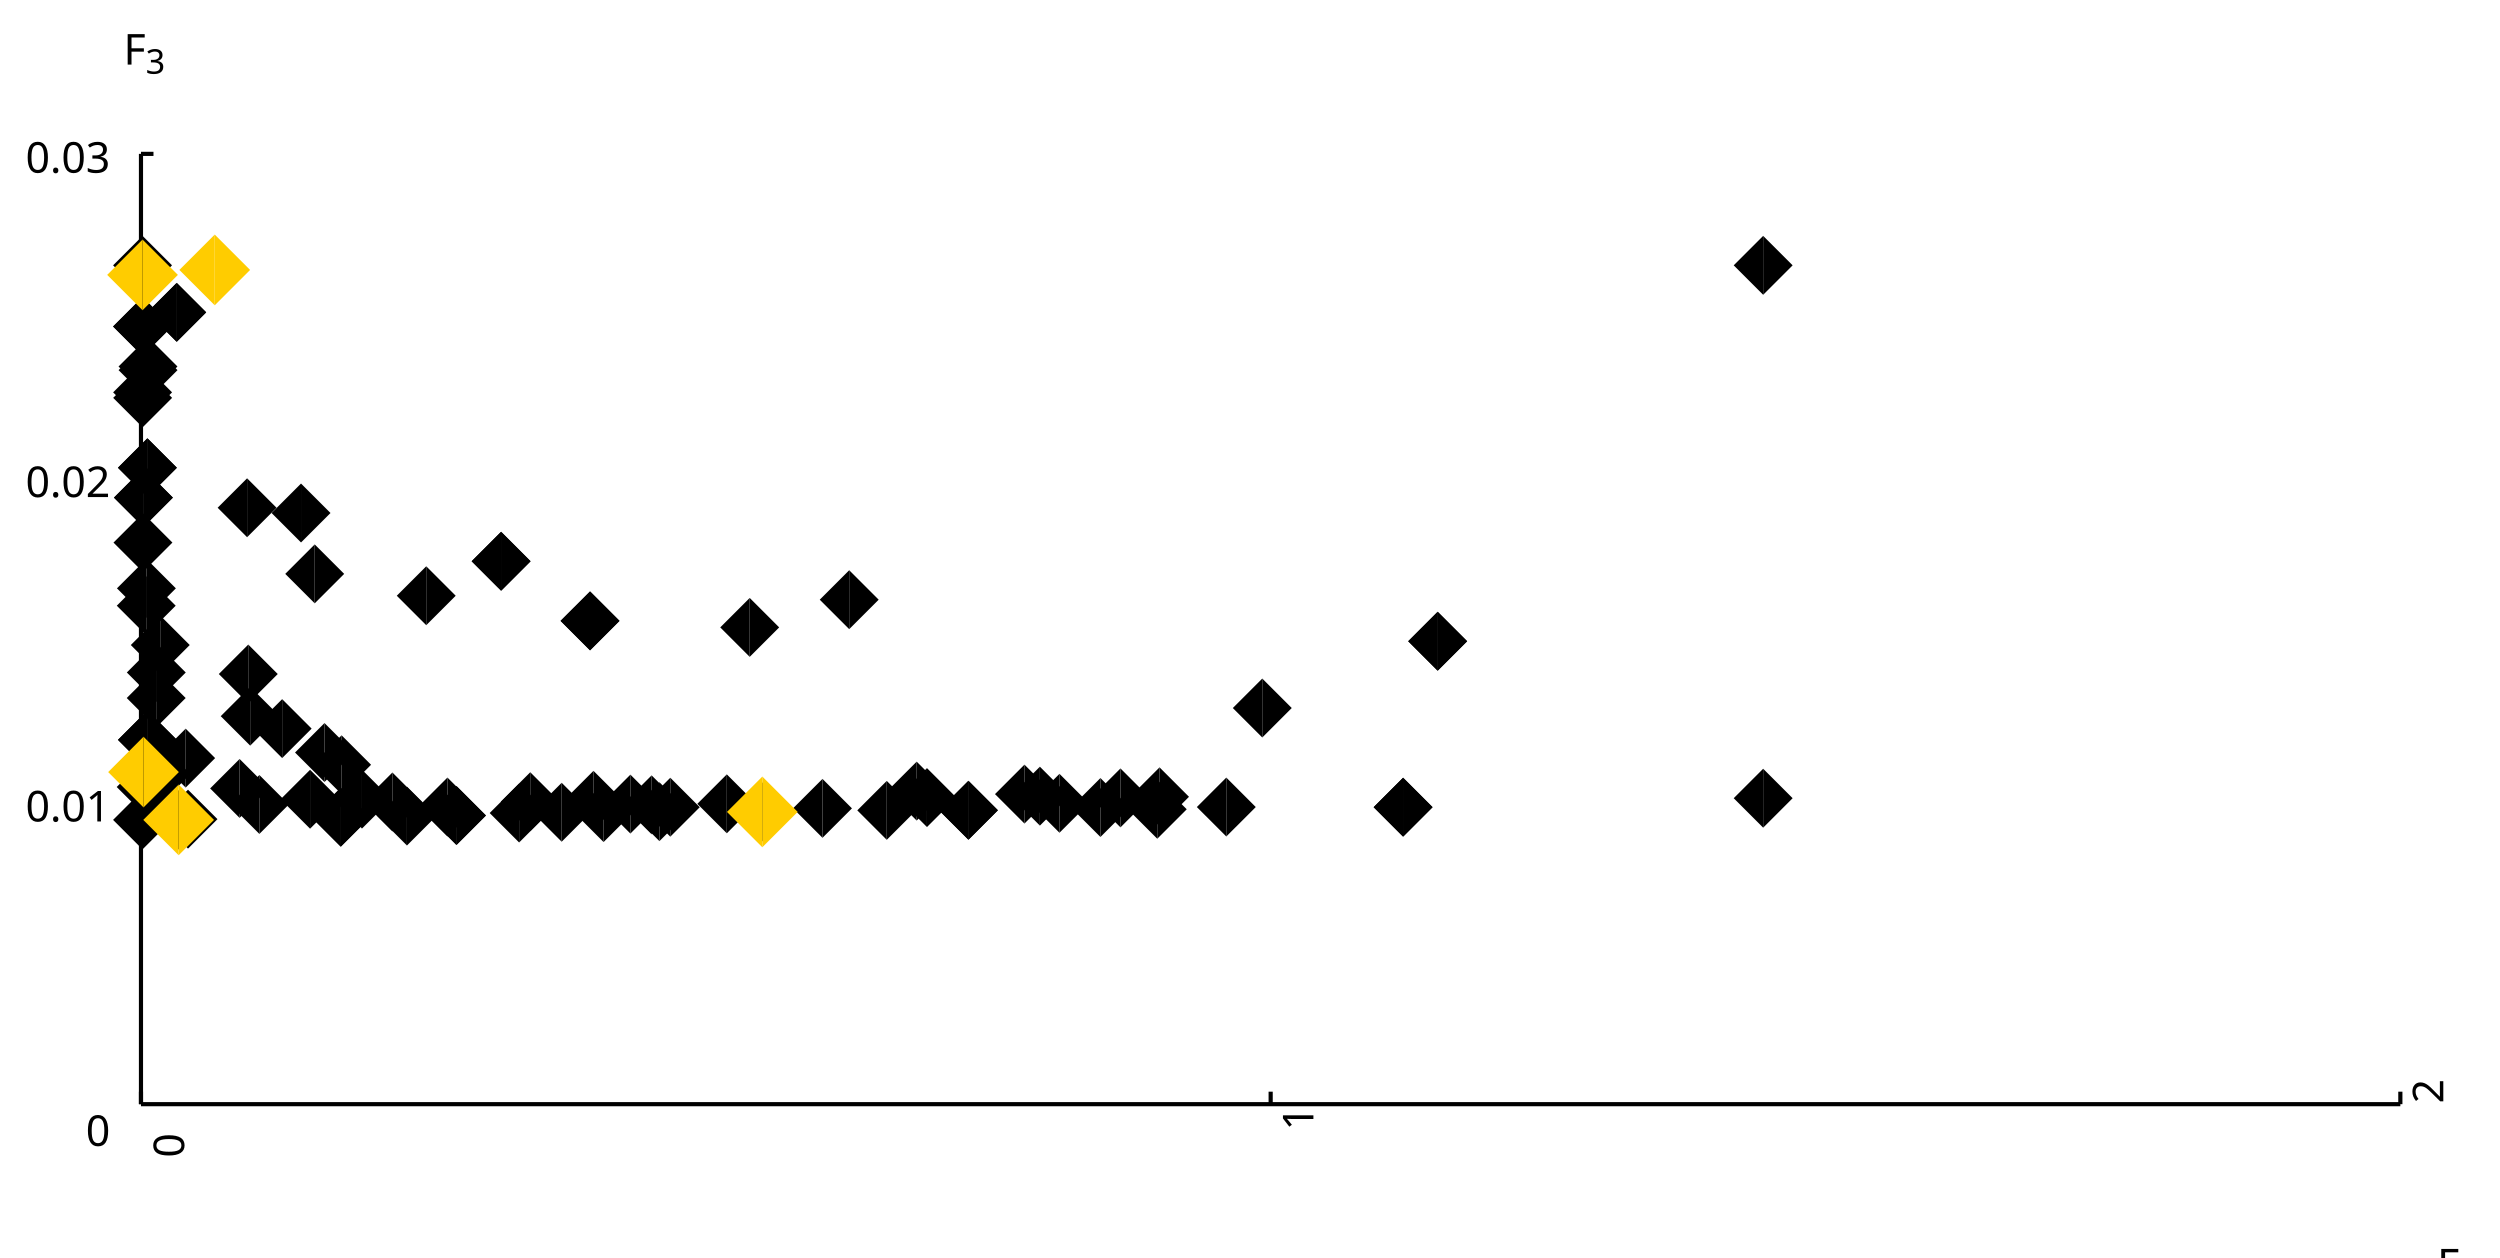 <?xml version="1.0"?>
<svg xmlns="http://www.w3.org/2000/svg" version="1.1" xmlns:xlink="http://www.w3.org/1999/xlink" fill="black" stroke="none" width="600" height="302" viewBox="0 0 600 302">
	<defs>
		<path fill="black" d="  M 383,0  L 199,0  L 199,-1462  L 1016,-1462  L 1016,-1300  L 383,-1300  L 383,-782  L 977,-782  L 977,-621  L 383,-621  L 383,0  Z    " id="r70" />
		<path fill="black" d="  M 1065,0  L 98,0  L 98,-150  L 481,-537  Q 654,-712 710,-787  Q 766,-862 793,-932  Q 821,-1002 821,-1083  Q 821,-1199 752,-1264  Q 683,-1329 563,-1329  Q 473,-1329 392,-1299  Q 312,-1269 211,-1190  L 115,-1311  Q 320,-1483 563,-1483  Q 767,-1483 886,-1378  Q 1006,-1274 1006,-1094  Q 1006,-998 971,-908  Q 936,-819 866,-726  Q 796,-634 631,-473  L 326,-172  L 326,-164  L 1065,-164  L 1065,0  Z    " id="r50" />
		<path fill="black" d="  M 1071,-733  Q 1071,-352 950,-166  Q 830,20 584,20  Q 346,20 223,-171  Q 100,-363 100,-733  Q 100,-1115 218,-1300  Q 337,-1485 584,-1485  Q 822,-1485 946,-1293  Q 1071,-1101 1071,-733  Z   M 281,-733  Q 281,-415 353,-274  Q 426,-133 584,-133  Q 744,-133 816,-277  Q 889,-422 889,-733  Q 889,-1041 816,-1186  Q 744,-1331 584,-1331  Q 424,-1331 352,-1189  Q 281,-1047 281,-733  Z    " id="r48" />
		<path fill="black" d="  M 147,-111  Q 147,-177 179,-212  Q 212,-248 272,-248  Q 333,-248 367,-212  Q 401,-177 401,-111  Q 401,-46 367,-8  Q 333,29 272,29  Q 213,29 180,-8  Q 147,-45 147,-111  Z    " id="r46" />
		<path fill="black" d="  M 727,0  L 551,0  L 551,-1022  Q 551,-1158 559,-1274  Q 531,-1244 499,-1218  Q 397,-1133 276,-1034  L 182,-1155  L 578,-1462  L 727,-1462  L 727,0  Z    " id="r49" />
		<path fill="black" d="  M 1010,-1120  Q 1010,-980 931,-890  Q 853,-800 707,-770  L 707,-762  Q 882,-740 968,-650  Q 1055,-560 1055,-416  Q 1055,-207 910,-93  Q 765,20 494,20  Q 378,20 280,3  Q 183,-14 92,-59  L 92,-227  Q 185,-181 291,-156  Q 397,-131 496,-131  Q 866,-131 866,-420  Q 866,-678 457,-678  L 315,-678  L 315,-831  L 459,-831  Q 631,-831 728,-904  Q 825,-978 825,-1108  Q 825,-1213 754,-1272  Q 684,-1331 559,-1331  Q 462,-1331 379,-1304  Q 297,-1278 190,-1208  L 100,-1331  Q 190,-1402 307,-1442  Q 425,-1483 557,-1483  Q 771,-1483 890,-1385  Q 1010,-1288 1010,-1120  Z    " id="r51" />
		<path fill="black" d="  M 279,0  L 879,-1298  L 90,-1298  L 90,-1462  L 1071,-1462  L 1071,-1323  L 477,0  L 279,0  Z    " id="r55" />
		<path fill="black" d="  M 1065,-838  Q 1065,20 393,20  Q 277,20 209,0  L 209,-154  Q 286,-127 389,-127  Q 552,-127 658,-192  Q 764,-258 819,-383  Q 875,-509 883,-717  L 870,-717  Q 758,-547 522,-547  Q 329,-547 215,-664  Q 102,-782 102,-989  Q 102,-1215 229,-1349  Q 356,-1483 569,-1483  Q 719,-1483 831,-1406  Q 944,-1330 1004,-1183  Q 1065,-1037 1065,-838  Z   M 569,-1331  Q 433,-1331 357,-1242  Q 281,-1153 281,-991  Q 281,-845 352,-767  Q 424,-690 561,-690  Q 651,-690 725,-726  Q 799,-763 841,-825  Q 883,-887 883,-956  Q 883,-1056 843,-1143  Q 804,-1230 733,-1280  Q 662,-1331 569,-1331  Z    " id="r57" />
		<path fill="black" d="  M 1130,-332  L 918,-332  L 918,0  L 743,0  L 743,-332  L 43,-332  L 43,-485  L 731,-1470  L 918,-1470  L 918,-494  L 1130,-494  L 1130,-332  Z   M 743,-494  L 743,-954  Q 743,-1091 754,-1278  L 745,-1278  Q 734,-1252 706,-1200  Q 679,-1148 657,-1118  L 219,-494  L 743,-494  Z    " id="r52" />
		<path fill="black" d="  M 113,-625  Q 113,-1483 782,-1483  Q 898,-1483 963,-1464  L 963,-1311  Q 887,-1335 786,-1335  Q 553,-1335 429,-1193  Q 306,-1051 293,-743  L 305,-743  Q 415,-915 651,-915  Q 849,-915 962,-795  Q 1075,-675 1075,-471  Q 1075,-244 950,-112  Q 825,20 610,20  Q 460,20 347,-56  Q 235,-132 174,-278  Q 113,-425 113,-625  Z   M 608,-131  Q 747,-131 822,-220  Q 897,-309 897,-471  Q 897,-617 824,-695  Q 751,-774 614,-774  Q 527,-774 454,-738  Q 382,-702 338,-638  Q 295,-574 295,-506  Q 295,-406 335,-318  Q 375,-231 446,-181  Q 517,-131 608,-131  Z    " id="r54" />
		<path fill="black" d="  M 584,-1483  Q 784,-1483 903,-1390  Q 1022,-1297 1022,-1133  Q 1022,-1023 955,-936  Q 889,-849 743,-774  Q 920,-688 994,-594  Q 1069,-501 1069,-379  Q 1069,-197 940,-88  Q 811,20 590,20  Q 356,20 228,-82  Q 100,-184 100,-373  Q 100,-623 403,-764  Q 267,-842 207,-932  Q 147,-1022 147,-1135  Q 147,-1294 266,-1388  Q 386,-1483 584,-1483  Z   M 276,-371  Q 276,-255 358,-189  Q 441,-123 586,-123  Q 729,-123 811,-190  Q 893,-258 893,-377  Q 893,-473 815,-548  Q 737,-623 553,-690  Q 408,-628 342,-552  Q 276,-476 276,-371  Z   M 582,-1337  Q 464,-1337 394,-1281  Q 324,-1225 324,-1126  Q 324,-1063 351,-1015  Q 378,-967 429,-929  Q 480,-891 592,-844  Q 729,-901 786,-969  Q 844,-1037 844,-1126  Q 844,-1226 773,-1281  Q 702,-1337 582,-1337  Z    " id="r56" />
		<path fill="black" d="  M 563,-897  Q 792,-897 923,-782  Q 1055,-667 1055,-467  Q 1055,-239 910,-109  Q 765,20 508,20  Q 263,20 129,-59  L 129,-229  Q 203,-185 307,-159  Q 411,-133 510,-133  Q 682,-133 776,-215  Q 870,-297 870,-449  Q 870,-745 504,-745  Q 386,-745 254,-715  L 164,-772  L 219,-1462  L 952,-1462  L 952,-1298  L 373,-1298  L 338,-874  Q 453,-897 563,-897  Z    " id="r53" />
		<path fill="black" d="  M 1317,0  L 1133,0  L 1133,-682  L 383,-682  L 383,0  L 199,0  L 199,-1462  L 383,-1462  L 383,-844  L 1133,-844  L 1133,-1462  L 1317,-1462  L 1317,0  Z    " id="r72" />
	</defs>
	<g class="b2" fill="black">
		<use class="b2" transform="scale(0.005)" xlink:href="#r70" x="116981.898" y="61411" />
	</g>
	<g class="b2" fill="black">
		<use class="b2" transform="scale(0.004)" xlink:href="#r50" x="147556.125" y="77312" />
	</g>
	<g class="b2" transform=" rotate(-90,37.508,278.72)" fill="black">
		<use class="b2" transform="scale(0.005)" xlink:href="#r48" x="7681.7" y="57081.801" />
	</g>
	<line class="b2" x1="33.834" y1="265.002" x2="33.834" y2="262.002" stroke-width="1" stroke="black" />
	<g class="b2" transform=" rotate(-90,308.528,278.72)" fill="black">
		<use class="b2" transform="scale(0.005)" xlink:href="#r49" x="63186.5" y="57081.801" />
	</g>
	<line class="b2" x1="304.958" y1="265.002" x2="304.958" y2="262.002" stroke-width="1" stroke="black" />
	<g class="b2" transform=" rotate(-90,579.704,278.72)" fill="black">
		<use class="b2" transform="scale(0.005)" xlink:href="#r50" x="118723.297" y="57081.801" />
	</g>
	<line class="b2" x1="576.083" y1="265.002" x2="576.083" y2="262.002" stroke-width="1" stroke="black" />
	<g class="b2" fill="black">
		<use class="b2" transform="scale(0.005)" xlink:href="#r70" x="5929.3" y="3100.4" />
	</g>
	<g class="b2" fill="black">
		<use class="b2" transform="scale(0.004)" xlink:href="#r51" x="8740.375" y="4423.75" />
	</g>
	<line class="b2" x1="33.834" y1="265.002" x2="33.834" y2="36.928" stroke-width="1" stroke="black" />
	<line class="b2" x1="33.834" y1="265.002" x2="576.083" y2="265.002" stroke-width="1" stroke="black" />
	<g class="b2" fill="black">
		<use class="b2" transform="scale(0.005)" xlink:href="#r48" x="4119.8" y="55004.898" />
	</g>
	<g class="b2" fill="black">
		<use class="b2" transform="scale(0.005)" xlink:href="#r48" x="1228.8" y="39430.531" />
		<use class="b2" transform="scale(0.005)" xlink:href="#r46" x="2399.8" y="39430.531" />
		<use class="b2" transform="scale(0.005)" xlink:href="#r48" x="2948.8" y="39430.531" />
		<use class="b2" transform="scale(0.005)" xlink:href="#r49" x="4119.8" y="39430.531" />
	</g>
	<line class="b2" x1="33.834" y1="188.977" x2="36.834" y2="188.977" stroke-width="1" stroke="black" />
	<g class="b2" fill="black">
		<use class="b2" transform="scale(0.005)" xlink:href="#r48" x="1228.8" y="23860.662" />
		<use class="b2" transform="scale(0.005)" xlink:href="#r46" x="2399.8" y="23860.662" />
		<use class="b2" transform="scale(0.005)" xlink:href="#r48" x="2948.8" y="23860.662" />
		<use class="b2" transform="scale(0.005)" xlink:href="#r50" x="4119.8" y="23860.662" />
	</g>
	<line class="b2" x1="33.834" y1="112.952" x2="36.834" y2="112.952" stroke-width="1" stroke="black" />
	<g class="b2" fill="black">
		<use class="b2" transform="scale(0.005)" xlink:href="#r48" x="1228.8" y="8290.8" />
		<use class="b2" transform="scale(0.005)" xlink:href="#r46" x="2399.8" y="8290.8" />
		<use class="b2" transform="scale(0.005)" xlink:href="#r48" x="2948.8" y="8290.8" />
		<use class="b2" transform="scale(0.005)" xlink:href="#r51" x="4119.8" y="8290.8" />
	</g>
	<line class="b2" x1="33.834" y1="36.928" x2="36.834" y2="36.928" stroke-width="1" stroke="black" />
	<polygon class="b2" points=" 423.159,184.501 416.088,191.572 423.159,198.643" fill="black" stroke="none" />
	<polygon class="b2" points=" 423.159,184.501 430.23,191.572 423.159,198.643" fill="black" stroke="none" />
	<polygon class="b2" points=" 34.21,56.609 27.139,63.68 34.21,70.751" fill="black" stroke="none" />
	<polygon class="b2" points=" 34.21,56.609 41.281,63.68 34.21,70.751" fill="black" stroke="none" />
	<polygon class="b2" points=" 34.578,177.847 27.507,184.918 34.578,191.989" fill="black" stroke="none" />
	<polygon class="b2" points=" 34.578,177.847 41.649,184.918 34.578,191.989" fill="black" stroke="none" />
	<polygon class="b2" points=" 42.873,189.704 35.802,196.776 42.873,203.847" fill="black" stroke="none" />
	<polygon class="b2" points=" 42.873,189.704 49.944,196.776 42.873,203.847" fill="black" stroke="none" />
	<polygon class="b2" points=" 345.042,146.829 337.971,153.9 345.042,160.971" fill="black" stroke="none" />
	<polygon class="b2" points=" 345.042,146.829 352.113,153.9 345.042,160.971" fill="black" stroke="none" />
	<polygon class="b2" points=" 34.231,88.413 27.16,95.484 34.231,102.555" fill="black" stroke="none" />
	<polygon class="b2" points=" 34.231,88.413 41.303,95.484 34.231,102.555" fill="black" stroke="none" />
	<polygon class="b2" points=" 34.698,177.929 27.627,185 34.698,192.071" fill="black" stroke="none" />
	<polygon class="b2" points=" 34.698,177.929 41.769,185 34.698,192.071" fill="black" stroke="none" />
	<polygon class="b2" points=" 302.947,162.854 295.876,169.925 302.947,176.996" fill="black" stroke="none" />
	<polygon class="b2" points=" 302.947,162.854 310.018,169.925 302.947,176.996" fill="black" stroke="none" />
	<polygon class="b2" points=" 34.541,177.449 27.47,184.521 34.541,191.592" fill="black" stroke="none" />
	<polygon class="b2" points=" 34.541,177.449 41.612,184.521 34.541,191.592" fill="black" stroke="none" />
	<polygon class="b2" points=" 35.375,105.188 28.304,112.259 35.375,119.33" fill="black" stroke="none" />
	<polygon class="b2" points=" 35.375,105.188 42.446,112.259 35.375,119.33" fill="black" stroke="none" />
	<polygon class="b2" points=" 34.307,123.15 27.236,130.221 34.307,137.292" fill="black" stroke="none" />
	<polygon class="b2" points=" 34.307,123.15 41.379,130.221 34.307,137.292" fill="black" stroke="none" />
	<polygon class="b2" points=" 45.122,189.524 38.051,196.595 45.122,203.666" fill="black" stroke="none" />
	<polygon class="b2" points=" 45.122,189.524 52.193,196.595 45.122,203.666" fill="black" stroke="none" />
	<polygon class="b2" points=" 34.212,71.29 27.141,78.361 34.212,85.432" fill="black" stroke="none" />
	<polygon class="b2" points=" 34.212,71.29 41.283,78.361 34.212,85.432" fill="black" stroke="none" />
	<polygon class="b2" points=" 294.312,186.617 287.241,193.689 294.312,200.76" fill="black" stroke="none" />
	<polygon class="b2" points=" 294.312,186.617 301.384,193.689 294.312,200.76" fill="black" stroke="none" />
	<polygon class="b2" points=" 336.744,186.651 329.673,193.722 336.744,200.794" fill="black" stroke="none" />
	<polygon class="b2" points=" 336.744,186.651 343.816,193.722 336.744,200.794" fill="black" stroke="none" />
	<polygon class="b2" points=" 67.717,167.796 60.645,174.867 67.717,181.938" fill="black" stroke="none" />
	<polygon class="b2" points=" 67.717,167.796 74.788,174.867 67.717,181.938" fill="black" stroke="none" />
	<polygon class="b2" points=" 35.517,80.892 28.446,87.963 35.517,95.035" fill="black" stroke="none" />
	<polygon class="b2" points=" 35.517,80.892 42.588,87.963 35.517,95.035" fill="black" stroke="none" />
	<polygon class="b2" points=" 34.221,87.094 27.15,94.165 34.221,101.236" fill="black" stroke="none" />
	<polygon class="b2" points=" 34.221,87.094 41.292,94.165 34.221,101.236" fill="black" stroke="none" />
	<polygon class="b2" points=" 37.487,160.452 30.416,167.523 37.487,174.595" fill="black" stroke="none" />
	<polygon class="b2" points=" 37.487,160.452 44.559,167.523 37.487,174.595" fill="black" stroke="none" />
	<polygon class="b2" points=" 38.63,178.703 31.559,185.774 38.63,192.845" fill="black" stroke="none" />
	<polygon class="b2" points=" 38.63,178.703 45.701,185.774 38.63,192.845" fill="black" stroke="none" />
	<polygon class="b2" points=" 42.409,67.896 35.338,74.967 42.409,82.038" fill="black" stroke="none" />
	<polygon class="b2" points=" 42.409,67.896 49.48,74.967 42.409,82.038" fill="black" stroke="none" />
	<polygon class="b2" points=" 278.286,184.163 271.215,191.234 278.286,198.305" fill="black" stroke="none" />
	<polygon class="b2" points=" 278.286,184.163 285.358,191.234 278.286,198.305" fill="black" stroke="none" />
	<polygon class="b2" points=" 86.873,184.715 79.802,191.786 86.873,198.857" fill="black" stroke="none" />
	<polygon class="b2" points=" 86.873,184.715 93.944,191.786 86.873,198.857" fill="black" stroke="none" />
	<polygon class="b2" points=" 72.244,116.051 65.173,123.122 72.244,130.193" fill="black" stroke="none" />
	<polygon class="b2" points=" 72.244,116.051 79.315,123.122 72.244,130.193" fill="black" stroke="none" />
	<polygon class="b2" points=" 174.433,185.847 167.362,192.918 174.433,199.989" fill="black" stroke="none" />
	<polygon class="b2" points=" 174.433,185.847 181.504,192.918 174.433,199.989" fill="black" stroke="none" />
	<polygon class="b2" points=" 134.799,187.869 127.728,194.94 134.799,202.012" fill="black" stroke="none" />
	<polygon class="b2" points=" 134.799,187.869 141.87,194.94 134.799,202.012" fill="black" stroke="none" />
	<polygon class="b2" points=" 38.46,147.736 31.389,154.807 38.46,161.878" fill="black" stroke="none" />
	<polygon class="b2" points=" 38.46,147.736 45.531,154.807 38.46,161.878" fill="black" stroke="none" />
	<polygon class="b2" points=" 179.93,143.505 172.859,150.576 179.93,157.647" fill="black" stroke="none" />
	<polygon class="b2" points=" 179.93,143.505 187.001,150.576 179.93,157.647" fill="black" stroke="none" />
	<polygon class="b2" points=" 75.53,130.662 68.459,137.733 75.53,144.804" fill="black" stroke="none" />
	<polygon class="b2" points=" 75.53,130.662 82.601,137.733 75.53,144.804" fill="black" stroke="none" />
	<polygon class="b2" points=" 124.589,188.055 117.518,195.126 124.589,202.197" fill="black" stroke="none" />
	<polygon class="b2" points=" 124.589,188.055 131.66,195.126 124.589,202.197" fill="black" stroke="none" />
	<polygon class="b2" points=" 37.511,154.329 30.44,161.4 37.511,168.471" fill="black" stroke="none" />
	<polygon class="b2" points=" 37.511,154.329 44.582,161.4 37.511,168.471" fill="black" stroke="none" />
	<polygon class="b2" points=" 197.396,186.933 190.325,194.004 197.396,201.075" fill="black" stroke="none" />
	<polygon class="b2" points=" 197.396,186.933 204.467,194.004 197.396,201.075" fill="black" stroke="none" />
	<polygon class="b2" points=" 34.419,112.361 27.348,119.432 34.419,126.503" fill="black" stroke="none" />
	<polygon class="b2" points=" 34.419,112.361 41.49,119.432 34.419,126.503" fill="black" stroke="none" />
	<polygon class="b2" points=" 35.375,105.188 28.304,112.259 35.375,119.33" fill="black" stroke="none" />
	<polygon class="b2" points=" 35.375,105.188 42.446,112.259 35.375,119.33" fill="black" stroke="none" />
	<polygon class="b2" points=" 34.576,177.458 27.505,184.529 34.576,191.6" fill="black" stroke="none" />
	<polygon class="b2" points=" 34.576,177.458 41.647,184.529 34.576,191.6" fill="black" stroke="none" />
	<polygon class="b2" points=" 35.072,177.485 28.001,184.556 35.072,191.627" fill="black" stroke="none" />
	<polygon class="b2" points=" 35.072,177.485 42.143,184.556 35.072,191.627" fill="black" stroke="none" />
	<polygon class="b2" points=" 151.291,185.912 144.22,192.983 151.291,200.054" fill="black" stroke="none" />
	<polygon class="b2" points=" 151.291,185.912 158.362,192.983 151.291,200.054" fill="black" stroke="none" />
	<polygon class="b2" points=" 34.208,58.903 27.137,65.974 34.208,73.045" fill="black" stroke="none" />
	<polygon class="b2" points=" 34.208,58.903 41.279,65.974 34.208,73.045" fill="black" stroke="none" />
	<polygon class="b2" points=" 35.077,181.807 28.006,188.878 35.077,195.949" fill="black" stroke="none" />
	<polygon class="b2" points=" 35.077,181.807 42.148,188.878 35.077,195.949" fill="black" stroke="none" />
	<polygon class="b2" points=" 34.212,71.29 27.141,78.361 34.212,85.432" fill="black" stroke="none" />
	<polygon class="b2" points=" 34.212,71.29 41.283,78.361 34.212,85.432" fill="black" stroke="none" />
	<polygon class="b2" points=" 34.504,177.022 27.433,184.093 34.504,191.165" fill="black" stroke="none" />
	<polygon class="b2" points=" 34.504,177.022 41.575,184.093 34.504,191.165" fill="black" stroke="none" />
	<polygon class="b2" points=" 62.25,186.004 55.179,193.075 62.25,200.146" fill="black" stroke="none" />
	<polygon class="b2" points=" 62.25,186.004 69.321,193.075 62.25,200.146" fill="black" stroke="none" />
	<polygon class="b2" points=" 109.553,188.652 102.482,195.724 109.553,202.795" fill="black" stroke="none" />
	<polygon class="b2" points=" 109.553,188.652 116.624,195.724 109.553,202.795" fill="black" stroke="none" />
	<polygon class="b2" points=" 120.267,127.63 113.196,134.701 120.267,141.772" fill="black" stroke="none" />
	<polygon class="b2" points=" 120.267,127.63 127.338,134.701 120.267,141.772" fill="black" stroke="none" />
	<polygon class="b2" points=" 34.514,177.089 27.443,184.16 34.514,191.231" fill="black" stroke="none" />
	<polygon class="b2" points=" 34.514,177.089 41.586,184.16 34.514,191.231" fill="black" stroke="none" />
	<polygon class="b2" points=" 268.909,184.425 261.838,191.496 268.909,198.567" fill="black" stroke="none" />
	<polygon class="b2" points=" 268.909,184.425 275.98,191.496 268.909,198.567" fill="black" stroke="none" />
	<polygon class="b2" points=" 35.377,170.498 28.306,177.569 35.377,184.64" fill="black" stroke="none" />
	<polygon class="b2" points=" 35.377,170.498 42.449,177.569 35.377,184.64" fill="black" stroke="none" />
	<polygon class="b2" points=" 77.88,173.534 70.809,180.605 77.88,187.676" fill="black" stroke="none" />
	<polygon class="b2" points=" 77.88,173.534 84.951,180.605 77.88,187.676" fill="black" stroke="none" />
	<polygon class="b2" points=" 94.174,185.398 87.103,192.469 94.174,199.54" fill="black" stroke="none" />
	<polygon class="b2" points=" 94.174,185.398 101.245,192.469 94.174,199.54" fill="black" stroke="none" />
	<polygon class="b2" points=" 35.528,81.765 28.457,88.836 35.528,95.907" fill="black" stroke="none" />
	<polygon class="b2" points=" 35.528,81.765 42.599,88.836 35.528,95.907" fill="black" stroke="none" />
	<polygon class="b2" points=" 182.958,187.787 175.887,194.858 182.958,201.929" fill="black" stroke="none" />
	<polygon class="b2" points=" 182.958,187.787 190.029,194.858 182.958,201.929" fill="black" stroke="none" />
	<polygon class="b2" points=" 59.585,154.691 52.514,161.763 59.585,168.834" fill="black" stroke="none" />
	<polygon class="b2" points=" 59.585,154.691 66.656,161.763 59.585,168.834" fill="black" stroke="none" />
	<polygon class="b2" points=" 120.267,127.63 113.196,134.701 120.267,141.772" fill="black" stroke="none" />
	<polygon class="b2" points=" 120.267,127.63 127.338,134.701 120.267,141.772" fill="black" stroke="none" />
	<polygon class="b2" points=" 219.999,182.794 212.928,189.865 219.999,196.936" fill="black" stroke="none" />
	<polygon class="b2" points=" 219.999,182.794 227.07,189.865 219.999,196.936" fill="black" stroke="none" />
	<polygon class="b2" points=" 60.043,164.813 52.972,171.884 60.043,178.955" fill="black" stroke="none" />
	<polygon class="b2" points=" 60.043,164.813 67.114,171.884 60.043,178.955" fill="black" stroke="none" />
	<polygon class="b2" points=" 81.79,189.058 74.719,196.129 81.79,203.2" fill="black" stroke="none" />
	<polygon class="b2" points=" 81.79,189.058 88.861,196.129 81.79,203.2" fill="black" stroke="none" />
	<polygon class="b2" points=" 222.472,184.348 215.401,191.419 222.472,198.49" fill="black" stroke="none" />
	<polygon class="b2" points=" 222.472,184.348 229.543,191.419 222.472,198.49" fill="black" stroke="none" />
	<polygon class="b2" points=" 160.868,186.66 153.797,193.732 160.868,200.803" fill="black" stroke="none" />
	<polygon class="b2" points=" 160.868,186.66 167.939,193.732 160.868,200.803" fill="black" stroke="none" />
	<polygon class="b2" points=" 42.754,189.673 35.682,196.744 42.754,203.815" fill="black" stroke="none" />
	<polygon class="b2" points=" 42.754,189.673 49.825,196.744 42.754,203.815" fill="black" stroke="none" />
	<polygon class="b2" points=" 74.414,184.749 67.343,191.82 74.414,198.891" fill="black" stroke="none" />
	<polygon class="b2" points=" 74.414,184.749 81.485,191.82 74.414,198.891" fill="black" stroke="none" />
	<polygon class="b2" points=" 81.79,189.058 74.719,196.129 81.79,203.2" fill="black" stroke="none" />
	<polygon class="b2" points=" 81.79,189.058 88.861,196.129 81.79,203.2" fill="black" stroke="none" />
	<polygon class="b2" points=" 97.665,188.784 90.594,195.855 97.665,202.926" fill="black" stroke="none" />
	<polygon class="b2" points=" 97.665,188.784 104.736,195.855 97.665,202.926" fill="black" stroke="none" />
	<polygon class="b2" points=" 109.553,188.652 102.482,195.724 109.553,202.795" fill="black" stroke="none" />
	<polygon class="b2" points=" 109.553,188.652 116.624,195.724 109.553,202.795" fill="black" stroke="none" />
	<polygon class="b2" points=" 142.431,184.997 135.36,192.069 142.431,199.14" fill="black" stroke="none" />
	<polygon class="b2" points=" 142.431,184.997 149.502,192.069 142.431,199.14" fill="black" stroke="none" />
	<polygon class="b2" points=" 264.104,186.733 257.032,193.805 264.104,200.876" fill="black" stroke="none" />
	<polygon class="b2" points=" 264.104,186.733 271.175,193.805 264.104,200.876" fill="black" stroke="none" />
	<polygon class="b2" points=" 35.096,138.298 28.025,145.369 35.096,152.44" fill="black" stroke="none" />
	<polygon class="b2" points=" 35.096,138.298 42.167,145.369 35.096,152.44" fill="black" stroke="none" />
	<polygon class="b2" points=" 212.821,187.416 205.75,194.487 212.821,201.558" fill="black" stroke="none" />
	<polygon class="b2" points=" 212.821,187.416 219.892,194.487 212.821,201.558" fill="black" stroke="none" />
	<polygon class="b2" points=" 245.867,183.514 238.796,190.585 245.867,197.656" fill="black" stroke="none" />
	<polygon class="b2" points=" 245.867,183.514 252.938,190.585 245.867,197.656" fill="black" stroke="none" />
	<polygon class="b2" points=" 107.382,186.613 100.311,193.684 107.382,200.755" fill="black" stroke="none" />
	<polygon class="b2" points=" 107.382,186.613 114.454,193.684 107.382,200.755" fill="black" stroke="none" />
	<polygon class="b2" points=" 232.422,187.394 225.35,194.465 232.422,201.536" fill="black" stroke="none" />
	<polygon class="b2" points=" 232.422,187.394 239.493,194.465 232.422,201.536" fill="black" stroke="none" />
	<polygon class="b2" points=" 34.544,177.644 27.473,184.715 34.544,191.786" fill="black" stroke="none" />
	<polygon class="b2" points=" 34.544,177.644 41.616,184.715 34.544,191.786" fill="black" stroke="none" />
	<polygon class="b2" points=" 102.297,135.909 95.226,142.98 102.297,150.051" fill="black" stroke="none" />
	<polygon class="b2" points=" 102.297,135.909 109.368,142.98 102.297,150.051" fill="black" stroke="none" />
	<polygon class="b2" points=" 57.5,182.152 50.429,189.223 57.5,196.294" fill="black" stroke="none" />
	<polygon class="b2" points=" 57.5,182.152 64.571,189.223 57.5,196.294" fill="black" stroke="none" />
	<polygon class="b2" points=" 35.137,134.13 28.066,141.201 35.137,148.272" fill="black" stroke="none" />
	<polygon class="b2" points=" 35.137,134.13 42.208,141.201 35.137,148.272" fill="black" stroke="none" />
	<polygon class="b2" points=" 42.919,189.703 35.847,196.774 42.919,203.845" fill="black" stroke="none" />
	<polygon class="b2" points=" 42.919,189.703 49.99,196.774 42.919,203.845" fill="black" stroke="none" />
	<polygon class="b2" points=" 34.514,177.089 27.443,184.16 34.514,191.231" fill="black" stroke="none" />
	<polygon class="b2" points=" 34.514,177.089 41.586,184.16 34.514,191.231" fill="black" stroke="none" />
	<polygon class="b2" points=" 156.388,186.09 149.317,193.161 156.388,200.232" fill="black" stroke="none" />
	<polygon class="b2" points=" 156.388,186.09 163.459,193.161 156.388,200.232" fill="black" stroke="none" />
	<polygon class="b2" points=" 144.859,187.954 137.787,195.025 144.859,202.096" fill="black" stroke="none" />
	<polygon class="b2" points=" 144.859,187.954 151.93,195.025 144.859,202.096" fill="black" stroke="none" />
	<polygon class="b2" points=" 336.744,186.651 329.673,193.722 336.744,200.794" fill="black" stroke="none" />
	<polygon class="b2" points=" 336.744,186.651 343.816,193.722 336.744,200.794" fill="black" stroke="none" />
	<polygon class="b2" points=" 35.072,177.485 28.001,184.556 35.072,191.627" fill="black" stroke="none" />
	<polygon class="b2" points=" 35.072,177.485 42.143,184.556 35.072,191.627" fill="black" stroke="none" />
	<polygon class="b2" points=" 81.982,176.477 74.911,183.548 81.982,190.619" fill="black" stroke="none" />
	<polygon class="b2" points=" 81.982,176.477 89.053,183.548 81.982,190.619" fill="black" stroke="none" />
	<polygon class="b2" points=" 42.409,67.896 35.338,74.967 42.409,82.038" fill="black" stroke="none" />
	<polygon class="b2" points=" 42.409,67.896 49.48,74.967 42.409,82.038" fill="black" stroke="none" />
	<polygon class="b2" points=" 35.377,170.498 28.306,177.569 35.377,184.64" fill="black" stroke="none" />
	<polygon class="b2" points=" 35.377,170.498 42.449,177.569 35.377,184.64" fill="black" stroke="none" />
	<polygon class="b2" points=" 44.558,174.876 37.487,181.947 44.558,189.018" fill="black" stroke="none" />
	<polygon class="b2" points=" 44.558,174.876 51.629,181.947 44.558,189.018" fill="black" stroke="none" />
	<polygon class="b2" points=" 39.384,186.939 32.313,194.01 39.384,201.082" fill="black" stroke="none" />
	<polygon class="b2" points=" 39.384,186.939 46.455,194.01 39.384,201.082" fill="black" stroke="none" />
	<polygon class="b2" points=" 203.81,136.853 196.739,143.924 203.81,150.995" fill="black" stroke="none" />
	<polygon class="b2" points=" 203.81,136.853 210.882,143.924 203.81,150.995" fill="black" stroke="none" />
	<polygon class="b2" points=" 59.303,114.792 52.232,121.863 59.303,128.934" fill="black" stroke="none" />
	<polygon class="b2" points=" 59.303,114.792 66.374,121.863 59.303,128.934" fill="black" stroke="none" />
	<polygon class="b2" points=" 158.262,187.735 151.191,194.806 158.262,201.877" fill="black" stroke="none" />
	<polygon class="b2" points=" 158.262,187.735 165.333,194.806 158.262,201.877" fill="black" stroke="none" />
	<polygon class="b2" points=" 277.743,187.155 270.672,194.227 277.743,201.298" fill="black" stroke="none" />
	<polygon class="b2" points=" 277.743,187.155 284.814,194.227 277.743,201.298" fill="black" stroke="none" />
	<polygon class="b2" points=" 34.419,112.361 27.348,119.432 34.419,126.503" fill="black" stroke="none" />
	<polygon class="b2" points=" 34.419,112.361 41.49,119.432 34.419,126.503" fill="black" stroke="none" />
	<polygon class="b2" points=" 141.609,141.944 134.537,149.015 141.609,156.086" fill="black" stroke="none" />
	<polygon class="b2" points=" 141.609,141.944 148.68,149.015 141.609,156.086" fill="black" stroke="none" />
	<polygon class="b2" points=" 141.609,141.944 134.537,149.015 141.609,156.086" fill="black" stroke="none" />
	<polygon class="b2" points=" 141.609,141.944 148.68,149.015 141.609,156.086" fill="black" stroke="none" />
	<polygon class="b2" points=" 127.26,185.336 120.189,192.407 127.26,199.478" fill="black" stroke="none" />
	<polygon class="b2" points=" 127.26,185.336 134.331,192.407 127.26,199.478" fill="black" stroke="none" />
	<polygon class="b2" points=" 35.675,177.408 28.604,184.479 35.675,191.551" fill="black" stroke="none" />
	<polygon class="b2" points=" 35.675,177.408 42.746,184.479 35.675,191.551" fill="black" stroke="none" />
	<polygon class="b2" points=" 345.042,146.829 337.971,153.9 345.042,160.971" fill="black" stroke="none" />
	<polygon class="b2" points=" 345.042,146.829 352.113,153.9 345.042,160.971" fill="black" stroke="none" />
	<polygon class="b2" points=" 254.274,185.718 247.203,192.789 254.274,199.86" fill="black" stroke="none" />
	<polygon class="b2" points=" 254.274,185.718 261.345,192.789 254.274,199.86" fill="black" stroke="none" />
	<polygon class="b2" points=" 249.574,184.007 242.503,191.078 249.574,198.149" fill="black" stroke="none" />
	<polygon class="b2" points=" 249.574,184.007 256.645,191.078 249.574,198.149" fill="black" stroke="none" />
	<polygon class="b2" points=" 232.422,187.394 225.35,194.465 232.422,201.536" fill="black" stroke="none" />
	<polygon class="b2" points=" 232.422,187.394 239.493,194.465 232.422,201.536" fill="black" stroke="none" />
	<polygon class="b2" points=" 34.208,189.704 27.137,196.776 34.208,203.847" fill="black" stroke="none" />
	<polygon class="b2" points=" 34.208,189.704 41.279,196.776 34.208,203.847" fill="black" stroke="none" />
	<polygon class="b2" points=" 423.159,56.609 416.088,63.68 423.159,70.751" fill="black" stroke="none" />
	<polygon class="b2" points=" 423.159,56.609 430.23,63.68 423.159,70.751" fill="black" stroke="none" />
	<polygon class="b2" points=" 34.443,176.812 25.958,185.298 34.443,193.783" fill="rgb(100%,80%,0%)" stroke="none" />
	<polygon class="b2" points=" 34.443,176.812 42.928,185.298 34.443,193.783" fill="rgb(100%,80%,0%)" stroke="none" />
	<polygon class="b2" points=" 51.536,56.3 43.051,64.785 51.536,73.27" fill="rgb(100%,80%,0%)" stroke="none" />
	<polygon class="b2" points=" 51.536,56.3 60.022,64.785 51.536,73.27" fill="rgb(100%,80%,0%)" stroke="none" />
	<polygon class="b2" points=" 34.208,57.489 25.723,65.974 34.208,74.459" fill="rgb(100%,80%,0%)" stroke="none" />
	<polygon class="b2" points=" 34.208,57.489 42.693,65.974 34.208,74.459" fill="rgb(100%,80%,0%)" stroke="none" />
	<polygon class="b2" points=" 42.873,188.29 34.388,196.776 42.873,205.261" fill="rgb(100%,80%,0%)" stroke="none" />
	<polygon class="b2" points=" 42.873,188.29 51.358,196.776 42.873,205.261" fill="rgb(100%,80%,0%)" stroke="none" />
	<polygon class="b2" points=" 182.958,186.373 174.472,194.858 182.958,203.344" fill="rgb(100%,80%,0%)" stroke="none" />
	<polygon class="b2" points=" 182.958,186.373 191.443,194.858 182.958,203.344" fill="rgb(100%,80%,0%)" stroke="none" />
	<c:chartSpace xmlns:c="http://schemas.openxmlformats.org/drawingml/2006/chart" xmlns:a="http://schemas.openxmlformats.org/drawingml/2006/main" xmlns:r="http://schemas.openxmlformats.org/officeDocument/2006/relationships">
		<c:date1904 val="0" />
		<c:lang val="es-ES" />
		<c:roundedCorners val="0" />
		<mc:AlternateContent xmlns:mc="http://schemas.openxmlformats.org/markup-compatibility/2006">
			<mc:Choice Requires="c14" xmlns:c14="http://schemas.microsoft.com/office/drawing/2007/8/2/chart">
				<c14:style val="102" />
			</mc:Choice>
			<mc:Fallback>
				<c:style val="2" />
			</mc:Fallback>
		</mc:AlternateContent>
		<c:clrMapOvr bg1="lt1" tx1="dk1" bg2="lt2" tx2="dk2" accent1="accent1" accent2="accent2" accent3="accent3" accent4="accent4" accent5="accent5" accent6="accent6" hlink="hlink" folHlink="folHlink" />
		<c:chart>
			<c:autoTitleDeleted val="1" />
			<c:plotArea>
				<c:layout />
				<c:scatterChart>
					<c:scatterStyle val="lineMarker" />
					<c:varyColors val="0" />
					<c:ser>
						<c:idx val="1" />
						<c:order val="0" />
						<c:spPr>
							<a:ln w="28575" cap="rnd">
								<a:noFill />
								<a:round />
							</a:ln>
							<a:effectLst />
						</c:spPr>
						<c:marker>
							<c:symbol val="diamond" />
							<c:size val="9" />
							<c:spPr>
								<a:noFill />
								<a:ln>
									<a:solidFill>
										<a:schemeClr val="tx1">
											<a:lumMod val="50000" />
											<a:lumOff val="50000" />
										</a:schemeClr>
									</a:solidFill>
								</a:ln>
							</c:spPr>
						</c:marker>
						<c:dLbls>
							<c:delete val="1" />
						</c:dLbls>
						<c:xVal>
							<c:numRef>
								<c:f>'Final Results'!$I$5:$I$104</c:f>
								<c:numCache>
									<c:formatCode>General</c:formatCode>
									<c:ptCount val="100" />
									<c:pt idx="0">
										<c:v>1.435963478675625</c:v>
									</c:pt>
									<c:pt idx="1">
										<c:v>0.00138572361163876</c:v>
									</c:pt>
									<c:pt idx="2">
										<c:v>0.00274500589921008</c:v>
									</c:pt>
									<c:pt idx="3">
										<c:v>0.033338622847327</c:v>
									</c:pt>
									<c:pt idx="4">
										<c:v>1.147841015426313</c:v>
									</c:pt>
									<c:pt idx="5">
										<c:v>0.0014658245580349</c:v>
									</c:pt>
									<c:pt idx="6">
										<c:v>0.00318616391714153</c:v>
									</c:pt>
									<c:pt idx="7">
										<c:v>0.992580296219663</c:v>
									</c:pt>
									<c:pt idx="8">
										<c:v>0.00260601619774899</c:v>
									</c:pt>
									<c:pt idx="9">
										<c:v>0.0056838008374799</c:v>
									</c:pt>
									<c:pt idx="10">
										<c:v>0.00174664279864521</c:v>
									</c:pt>
									<c:pt idx="11">
										<c:v>0.0416337446604377</c:v>
									</c:pt>
									<c:pt idx="12">
										<c:v>0.00139329016735654</c:v>
									</c:pt>
									<c:pt idx="13">
										<c:v>0.960733733793333</c:v>
									</c:pt>
									<c:pt idx="14">
										<c:v>1.11723753148579</c:v>
									</c:pt>
									<c:pt idx="15">
										<c:v>0.124970530599722</c:v>
									</c:pt>
									<c:pt idx="16">
										<c:v>0.00620642176369063</c:v>
									</c:pt>
									<c:pt idx="17">
										<c:v>0.0014265947464839</c:v>
									</c:pt>
									<c:pt idx="18">
										<c:v>0.0134753188478939</c:v>
									</c:pt>
									<c:pt idx="19">
										<c:v>0.0176904555715587</c:v>
									</c:pt>
									<c:pt idx="20">
										<c:v>0.0316272919299044</c:v>
									</c:pt>
									<c:pt idx="21">
										<c:v>0.901624400437698</c:v>
									</c:pt>
									<c:pt idx="22">
										<c:v>0.19562508337183</c:v>
									</c:pt>
									<c:pt idx="23">
										<c:v>0.141668293013785</c:v>
									</c:pt>
									<c:pt idx="24">
										<c:v>0.518576332642801</c:v>
									</c:pt>
									<c:pt idx="25">
										<c:v>0.372393770088386</c:v>
									</c:pt>
									<c:pt idx="26">
										<c:v>0.0170608070881301</c:v>
									</c:pt>
									<c:pt idx="27">
										<c:v>0.538853315192614</c:v>
									</c:pt>
									<c:pt idx="28">
										<c:v>0.153789071737596</c:v>
									</c:pt>
									<c:pt idx="29">
										<c:v>0.334736440103824</c:v>
									</c:pt>
									<c:pt idx="30">
										<c:v>0.0135611592299145</c:v>
									</c:pt>
									<c:pt idx="31">
										<c:v>0.603273755093562</c:v>
									</c:pt>
									<c:pt idx="32">
										<c:v>0.00215829356852713</c:v>
									</c:pt>
									<c:pt idx="33">
										<c:v>0.0056838008374799</c:v>
									</c:pt>
									<c:pt idx="34">
										<c:v>0.00273560932658466</c:v>
									</c:pt>
									<c:pt idx="35">
										<c:v>0.00456648133538397</c:v>
									</c:pt>
									<c:pt idx="36">
										<c:v>0.433221673487021</c:v>
									</c:pt>
									<c:pt idx="37">
										<c:v>0.00137931996035293</c:v>
									</c:pt>
									<c:pt idx="38">
										<c:v>0.00458591402975266</c:v>
									</c:pt>
									<c:pt idx="39">
										<c:v>0.00139329016735654</c:v>
									</c:pt>
									<c:pt idx="40">
										<c:v>0.0024697298301095</c:v>
									</c:pt>
									<c:pt idx="41">
										<c:v>0.104808360898341</c:v>
									</c:pt>
									<c:pt idx="42">
										<c:v>0.279279198018405</c:v>
									</c:pt>
									<c:pt idx="43">
										<c:v>0.318793190444534</c:v>
									</c:pt>
									<c:pt idx="44">
										<c:v>0.00250991005302996</c:v>
									</c:pt>
									<c:pt idx="45">
										<c:v>0.867036988630712</c:v>
									</c:pt>
									<c:pt idx="46">
										<c:v>0.00569308024301437</c:v>
									</c:pt>
									<c:pt idx="47">
										<c:v>0.162456421151861</c:v>
									</c:pt>
									<c:pt idx="48">
										<c:v>0.222555544553394</c:v>
									</c:pt>
									<c:pt idx="49">
										<c:v>0.00624710171098088</c:v>
									</c:pt>
									<c:pt idx="50">
										<c:v>0.550019226759502</c:v>
									</c:pt>
									<c:pt idx="51">
										<c:v>0.094979648674894</c:v>
									</c:pt>
									<c:pt idx="52">
										<c:v>0.318793190444534</c:v>
									</c:pt>
									<c:pt idx="53">
										<c:v>0.68664006662914</c:v>
									</c:pt>
									<c:pt idx="54">
										<c:v>0.0966688638250635</c:v>
									</c:pt>
									<c:pt idx="55">
										<c:v>0.176879241179507</c:v>
									</c:pt>
									<c:pt idx="56">
										<c:v>0.695760524525246</c:v>
									</c:pt>
									<c:pt idx="57">
										<c:v>0.468543615279083</c:v>
									</c:pt>
									<c:pt idx="58">
										<c:v>0.0328982320496118</c:v>
									</c:pt>
									<c:pt idx="59">
										<c:v>0.149672887551666</c:v>
									</c:pt>
									<c:pt idx="60">
										<c:v>0.176879241179507</c:v>
									</c:pt>
									<c:pt idx="61">
										<c:v>0.235431862154669</c:v>
									</c:pt>
									<c:pt idx="62">
										<c:v>0.279279198018405</c:v>
									</c:pt>
									<c:pt idx="63">
										<c:v>0.400544477925381</c:v>
									</c:pt>
									<c:pt idx="64">
										<c:v>0.849312776748659</c:v>
									</c:pt>
									<c:pt idx="65">
										<c:v>0.00465643774954726</c:v>
									</c:pt>
									<c:pt idx="66">
										<c:v>0.660164092089748</c:v>
									</c:pt>
									<c:pt idx="67">
										<c:v>0.78205074984676</c:v>
									</c:pt>
									<c:pt idx="68">
										<c:v>0.271272064808256</c:v>
									</c:pt>
									<c:pt idx="69">
										<c:v>0.732458743046678</c:v>
									</c:pt>
									<c:pt idx="70">
										<c:v>0.00262059940771641</c:v>
									</c:pt>
									<c:pt idx="71">
										<c:v>0.25251566864892</c:v>
									</c:pt>
									<c:pt idx="72">
										<c:v>0.0872881722553734</c:v>
									</c:pt>
									<c:pt idx="73">
										<c:v>0.00480601475200049</c:v>
									</c:pt>
									<c:pt idx="74">
										<c:v>0.0335068888157822</c:v>
									</c:pt>
									<c:pt idx="75">
										<c:v>0.00250991005302996</c:v>
									</c:pt>
									<c:pt idx="76">
										<c:v>0.452019793243238</c:v>
									</c:pt>
									<c:pt idx="77">
										<c:v>0.4094966441622</c:v>
									</c:pt>
									<c:pt idx="78">
										<c:v>1.11723753148579</c:v>
									</c:pt>
									<c:pt idx="79">
										<c:v>0.00456648133538397</c:v>
									</c:pt>
									<c:pt idx="80">
										<c:v>0.177586959590818</c:v>
									</c:pt>
									<c:pt idx="81">
										<c:v>0.0316272919299044</c:v>
									</c:pt>
									<c:pt idx="82">
										<c:v>0.00569308024301437</c:v>
									</c:pt>
									<c:pt idx="83">
										<c:v>0.0395538590417366</c:v>
									</c:pt>
									<c:pt idx="84">
										<c:v>0.0204712480397072</c:v>
									</c:pt>
									<c:pt idx="85">
										<c:v>0.626931416714694</c:v>
									</c:pt>
									<c:pt idx="86">
										<c:v>0.0939393961661037</c:v>
									</c:pt>
									<c:pt idx="87">
										<c:v>0.45893292945305</c:v>
									</c:pt>
									<c:pt idx="88">
										<c:v>0.899619717239701</c:v>
									</c:pt>
									<c:pt idx="89">
										<c:v>0.00215829356852713</c:v>
									</c:pt>
									<c:pt idx="90">
										<c:v>0.397509434156536</c:v>
									</c:pt>
									<c:pt idx="91">
										<c:v>0.397509434156536</c:v>
									</c:pt>
									<c:pt idx="92">
										<c:v>0.344587744235054</c:v>
									</c:pt>
									<c:pt idx="93">
										<c:v>0.00679198981315117</c:v>
									</c:pt>
									<c:pt idx="94">
										<c:v>1.147841015426313</c:v>
									</c:pt>
									<c:pt idx="95">
										<c:v>0.813056914277386</c:v>
									</c:pt>
									<c:pt idx="96">
										<c:v>0.795722585227038</c:v>
									</c:pt>
									<c:pt idx="97">
										<c:v>0.732458743046678</c:v>
									</c:pt>
									<c:pt idx="98">
										<c:v>0.00137931996035293</c:v>
									</c:pt>
									<c:pt idx="99">
										<c:v>1.435963478675625</c:v>
									</c:pt>
								</c:numCache>
							</c:numRef>
						</c:xVal>
						<c:yVal>
							<c:numRef>
								<c:f>'Final Results'!$J$5:$J$104</c:f>
								<c:numCache>
									<c:formatCode>General</c:formatCode>
									<c:ptCount val="100" />
									<c:pt idx="0">
										<c:v>0.00965874437635262</c:v>
									</c:pt>
									<c:pt idx="1">
										<c:v>0.0264811367895344</c:v>
									</c:pt>
									<c:pt idx="2">
										<c:v>0.0105339008410275</c:v>
									</c:pt>
									<c:pt idx="3">
										<c:v>0.00897424212665674</c:v>
									</c:pt>
									<c:pt idx="4">
										<c:v>0.0146138687261768</c:v>
									</c:pt>
									<c:pt idx="5">
										<c:v>0.0222977288526348</c:v>
									</c:pt>
									<c:pt idx="6">
										<c:v>0.0105231028639254</c:v>
									</c:pt>
									<c:pt idx="7">
										<c:v>0.0125061098372784</c:v>
									</c:pt>
									<c:pt idx="8">
										<c:v>0.0105862162362592</c:v>
									</c:pt>
									<c:pt idx="9">
										<c:v>0.0200911699400328</c:v>
									</c:pt>
									<c:pt idx="10">
										<c:v>0.017728512968873</c:v>
									</c:pt>
									<c:pt idx="11">
										<c:v>0.00899793427734279</c:v>
									</c:pt>
									<c:pt idx="12">
										<c:v>0.0245500292706214</c:v>
									</c:pt>
									<c:pt idx="13">
										<c:v>0.00938028923918347</c:v>
									</c:pt>
									<c:pt idx="14">
										<c:v>0.00937582777518449</c:v>
									</c:pt>
									<c:pt idx="15">
										<c:v>0.0118560518879416</c:v>
									</c:pt>
									<c:pt idx="16">
										<c:v>0.0232869473381281</c:v>
									</c:pt>
									<c:pt idx="17">
										<c:v>0.0224712552225239</c:v>
									</c:pt>
									<c:pt idx="18">
										<c:v>0.0128219391308433</c:v>
									</c:pt>
									<c:pt idx="19">
										<c:v>0.010421330271935</c:v>
									</c:pt>
									<c:pt idx="20">
										<c:v>0.0249964727172906</c:v>
									</c:pt>
									<c:pt idx="21">
										<c:v>0.00970320464192537</c:v>
									</c:pt>
									<c:pt idx="22">
										<c:v>0.00963052417648515</c:v>
									</c:pt>
									<c:pt idx="23">
										<c:v>0.0186623273164436</c:v>
									</c:pt>
									<c:pt idx="24">
										<c:v>0.0094816129932856</c:v>
									</c:pt>
									<c:pt idx="25">
										<c:v>0.00921562306670318</c:v>
									</c:pt>
									<c:pt idx="26">
										<c:v>0.0144945884774248</c:v>
									</c:pt>
									<c:pt idx="27">
										<c:v>0.0150511323083163</c:v>
									</c:pt>
									<c:pt idx="28">
										<c:v>0.0167404615511846</c:v>
									</c:pt>
									<c:pt idx="29">
										<c:v>0.00919121165852889</c:v>
									</c:pt>
									<c:pt idx="30">
										<c:v>0.0136274148840301</c:v>
									</c:pt>
									<c:pt idx="31">
										<c:v>0.00933880153713645</c:v>
									</c:pt>
									<c:pt idx="32">
										<c:v>0.0191477325752322</c:v>
									</c:pt>
									<c:pt idx="33">
										<c:v>0.0200911699400328</c:v>
									</c:pt>
									<c:pt idx="34">
										<c:v>0.0105851181343116</c:v>
									</c:pt>
									<c:pt idx="35">
										<c:v>0.0105815064007419</c:v>
									</c:pt>
									<c:pt idx="36">
										<c:v>0.00947309318202342</c:v>
									</c:pt>
									<c:pt idx="37">
										<c:v>0.0261793714254947</c:v>
									</c:pt>
									<c:pt idx="38">
										<c:v>0.0100130098780942</c:v>
									</c:pt>
									<c:pt idx="39">
										<c:v>0.0245500292706214</c:v>
									</c:pt>
									<c:pt idx="40">
										<c:v>0.0106423868493547</c:v>
									</c:pt>
									<c:pt idx="41">
										<c:v>0.00946104217027794</c:v>
									</c:pt>
									<c:pt idx="42">
										<c:v>0.00911261881074425</c:v>
									</c:pt>
									<c:pt idx="43">
										<c:v>0.0171393312964788</c:v>
									</c:pt>
									<c:pt idx="44">
										<c:v>0.010633590666973</c:v>
									</c:pt>
									<c:pt idx="45">
										<c:v>0.00966868207206813</c:v>
									</c:pt>
									<c:pt idx="46">
										<c:v>0.0115005813504277</c:v>
									</c:pt>
									<c:pt idx="47">
										<c:v>0.0111012790210624</c:v>
									</c:pt>
									<c:pt idx="48">
										<c:v>0.00954066918968445</c:v>
									</c:pt>
									<c:pt idx="49">
										<c:v>0.0231721845458643</c:v>
									</c:pt>
									<c:pt idx="50">
										<c:v>0.00922642791299117</c:v>
									</c:pt>
									<c:pt idx="51">
										<c:v>0.0135797149719953</c:v>
									</c:pt>
									<c:pt idx="52">
										<c:v>0.0171393312964788</c:v>
									</c:pt>
									<c:pt idx="53">
										<c:v>0.00988317734850286</c:v>
									</c:pt>
									<c:pt idx="54">
										<c:v>0.0122483695946173</c:v>
									</c:pt>
									<c:pt idx="55">
										<c:v>0.00905929518374689</c:v>
									</c:pt>
									<c:pt idx="56">
										<c:v>0.00967880189122138</c:v>
									</c:pt>
									<c:pt idx="57">
										<c:v>0.0093746295955354</c:v>
									</c:pt>
									<c:pt idx="58">
										<c:v>0.00897841195470496</c:v>
									</c:pt>
									<c:pt idx="59">
										<c:v>0.00962609162930475</c:v>
									</c:pt>
									<c:pt idx="60">
										<c:v>0.00905929518374689</c:v>
									</c:pt>
									<c:pt idx="61">
										<c:v>0.00909530386165574</c:v>
									</c:pt>
									<c:pt idx="62">
										<c:v>0.00911261881074425</c:v>
									</c:pt>
									<c:pt idx="63">
										<c:v>0.0095933739815327</c:v>
									</c:pt>
									<c:pt idx="64">
										<c:v>0.0093650312824365</c:v>
									</c:pt>
									<c:pt idx="65">
										<c:v>0.0157360360923795</c:v>
									</c:pt>
									<c:pt idx="66">
										<c:v>0.00927529191405346</c:v>
									</c:pt>
									<c:pt idx="67">
										<c:v>0.00978849050951015</c:v>
									</c:pt>
									<c:pt idx="68">
										<c:v>0.00938092266131383</c:v>
									</c:pt>
									<c:pt idx="69">
										<c:v>0.00927814556211324</c:v>
									</c:pt>
									<c:pt idx="70">
										<c:v>0.0105606682063729</c:v>
									</c:pt>
									<c:pt idx="71">
										<c:v>0.016050247565843</c:v>
									</c:pt>
									<c:pt idx="72">
										<c:v>0.00996767740975907</c:v>
									</c:pt>
									<c:pt idx="73">
										<c:v>0.0162842402778753</c:v>
									</c:pt>
									<c:pt idx="74">
										<c:v>0.00897447693296605</c:v>
									</c:pt>
									<c:pt idx="75">
										<c:v>0.010633590666973</c:v>
									</c:pt>
									<c:pt idx="76">
										<c:v>0.00944971372434511</c:v>
									</c:pt>
									<c:pt idx="77">
										<c:v>0.00920453048039766</c:v>
									</c:pt>
									<c:pt idx="78">
										<c:v>0.00937582777518449</c:v>
									</c:pt>
									<c:pt idx="79">
										<c:v>0.0105815064007419</c:v>
									</c:pt>
									<c:pt idx="80">
										<c:v>0.0107141888251148</c:v>
									</c:pt>
									<c:pt idx="81">
										<c:v>0.0249964727172906</c:v>
									</c:pt>
									<c:pt idx="82">
										<c:v>0.0115005813504277</c:v>
									</c:pt>
									<c:pt idx="83">
										<c:v>0.0109246763638107</c:v>
									</c:pt>
									<c:pt idx="84">
										<c:v>0.00933795069766605</c:v>
									</c:pt>
									<c:pt idx="85">
										<c:v>0.015926098132897</c:v>
									</c:pt>
									<c:pt idx="86">
										<c:v>0.0188279384232375</c:v>
									</c:pt>
									<c:pt idx="87">
										<c:v>0.00923332559107688</c:v>
									</c:pt>
									<c:pt idx="88">
										<c:v>0.00930952327449187</c:v>
									</c:pt>
									<c:pt idx="89">
										<c:v>0.0191477325752322</c:v>
									</c:pt>
									<c:pt idx="90">
										<c:v>0.0152564257975352</c:v>
									</c:pt>
									<c:pt idx="91">
										<c:v>0.0152564257975352</c:v>
									</c:pt>
									<c:pt idx="92">
										<c:v>0.00954880855253457</c:v>
									</c:pt>
									<c:pt idx="93">
										<c:v>0.0105916136262663</c:v>
									</c:pt>
									<c:pt idx="94">
										<c:v>0.0146138687261768</c:v>
									</c:pt>
									<c:pt idx="95">
										<c:v>0.00949865358497359</c:v>
									</c:pt>
									<c:pt idx="96">
										<c:v>0.00972371303377988</c:v>
									</c:pt>
									<c:pt idx="97">
										<c:v>0.00927814556211324</c:v>
									</c:pt>
									<c:pt idx="98">
										<c:v>0.00897424212665674</c:v>
									</c:pt>
									<c:pt idx="99">
										<c:v>0.0264811367895344</c:v>
									</c:pt>
								</c:numCache>
							</c:numRef>
						</c:yVal>
						<c:smooth val="0" />
						<c:extLst xmlns:c16r2="http://schemas.microsoft.com/office/drawing/2015/06/chart">
							<c:ext uri="{C3380CC4-5D6E-409C-BE32-E72D297353CC}" xmlns:c16="http://schemas.microsoft.com/office/drawing/2014/chart">
								<c16:uniqueId val="{00000000-77D5-4794-9386-31737E9D5E22}" />
							</c:ext>
						</c:extLst>
					</c:ser>
					<c:ser>
						<c:idx val="0" />
						<c:order val="1" />
						<c:spPr>
							<a:ln w="28575" cap="rnd">
								<a:noFill />
								<a:round />
							</a:ln>
							<a:effectLst />
						</c:spPr>
						<c:marker>
							<c:symbol val="diamond" />
							<c:size val="11" />
							<c:spPr>
								<a:solidFill>
									<a:srgbClr val="FFCC00" />
								</a:solidFill>
								<a:ln w="9525">
									<a:solidFill>
										<a:schemeClr val="tx1" />
									</a:solidFill>
								</a:ln>
								<a:effectLst />
							</c:spPr>
						</c:marker>
						<c:dPt>
							<c:idx val="0" />
							<c:marker>
								<c:spPr>
									<a:solidFill>
										<a:srgbClr val="FF0000" />
									</a:solidFill>
									<a:ln w="9525">
										<a:solidFill>
											<a:schemeClr val="tx1" />
										</a:solidFill>
									</a:ln>
									<a:effectLst />
								</c:spPr>
							</c:marker>
							<c:bubble3D val="0" />
							<c:extLst xmlns:c16r2="http://schemas.microsoft.com/office/drawing/2015/06/chart">
								<c:ext uri="{C3380CC4-5D6E-409C-BE32-E72D297353CC}" xmlns:c16="http://schemas.microsoft.com/office/drawing/2014/chart">
									<c16:uniqueId val="{00000001-77D5-4794-9386-31737E9D5E22}" />
								</c:ext>
							</c:extLst>
						</c:dPt>
						<c:dLbls>
							<c:dLbl>
								<c:idx val="0" />
								<c:layout>
									<c:manualLayout>
										<c:x val="-0.059" />
										<c:y val="-0.078" />
									</c:manualLayout>
								</c:layout>
								<c:tx>
									<c:rich>
										<a:bodyPr />
										<a:lstStyle />
										<a:p>
											<a:r>
												<a:rPr lang="en-US" />
												<a:t>PG</a:t>
											</a:r>
										</a:p>
									</c:rich>
								</c:tx>
								<c:dLblPos val="r" />
								<c:showLegendKey val="0" />
								<c:showVal val="1" />
								<c:showCatName val="0" />
								<c:showSerName val="0" />
								<c:showPercent val="0" />
								<c:showBubbleSize val="0" />
								<c:extLst xmlns:c16r2="http://schemas.microsoft.com/office/drawing/2015/06/chart">
									<c:ext uri="{CE6537A1-D6FC-4f65-9D91-7224C49458BB}" xmlns:c15="http://schemas.microsoft.com/office/drawing/2012/chart">
										<c15:layout />
									</c:ext>
									<c:ext uri="{C3380CC4-5D6E-409C-BE32-E72D297353CC}" xmlns:c16="http://schemas.microsoft.com/office/drawing/2014/chart">
										<c16:uniqueId val="{00000001-77D5-4794-9386-31737E9D5E22}" />
									</c:ext>
								</c:extLst>
							</c:dLbl>
							<c:dLbl>
								<c:idx val="1" />
								<c:layout>
									<c:manualLayout>
										<c:x val="0.001" />
										<c:y val="0.002" />
									</c:manualLayout>
								</c:layout>
								<c:tx>
									<c:rich>
										<a:bodyPr />
										<a:lstStyle />
										<a:p>
											<a:r>
												<a:rPr lang="en-US" />
												<a:t>P1</a:t>
											</a:r>
										</a:p>
									</c:rich>
								</c:tx>
								<c:dLblPos val="r" />
								<c:showLegendKey val="0" />
								<c:showVal val="1" />
								<c:showCatName val="0" />
								<c:showSerName val="0" />
								<c:showPercent val="0" />
								<c:showBubbleSize val="0" />
								<c:extLst xmlns:c16r2="http://schemas.microsoft.com/office/drawing/2015/06/chart">
									<c:ext uri="{CE6537A1-D6FC-4f65-9D91-7224C49458BB}" xmlns:c15="http://schemas.microsoft.com/office/drawing/2012/chart">
										<c15:layout />
									</c:ext>
									<c:ext uri="{C3380CC4-5D6E-409C-BE32-E72D297353CC}" xmlns:c16="http://schemas.microsoft.com/office/drawing/2014/chart">
										<c16:uniqueId val="{00000002-77D5-4794-9386-31737E9D5E22}" />
									</c:ext>
								</c:extLst>
							</c:dLbl>
							<c:dLbl>
								<c:idx val="2" />
								<c:layout />
								<c:tx>
									<c:rich>
										<a:bodyPr />
										<a:lstStyle />
										<a:p>
											<a:r>
												<a:rPr lang="en-US" />
												<a:t>P2</a:t>
											</a:r>
										</a:p>
									</c:rich>
								</c:tx>
								<c:dLblPos val="t" />
								<c:showLegendKey val="0" />
								<c:showVal val="1" />
								<c:showCatName val="0" />
								<c:showSerName val="0" />
								<c:showPercent val="0" />
								<c:showBubbleSize val="0" />
								<c:extLst xmlns:c16r2="http://schemas.microsoft.com/office/drawing/2015/06/chart">
									<c:ext uri="{CE6537A1-D6FC-4f65-9D91-7224C49458BB}" xmlns:c15="http://schemas.microsoft.com/office/drawing/2012/chart">
										<c15:layout />
									</c:ext>
									<c:ext uri="{C3380CC4-5D6E-409C-BE32-E72D297353CC}" xmlns:c16="http://schemas.microsoft.com/office/drawing/2014/chart">
										<c16:uniqueId val="{00000003-77D5-4794-9386-31737E9D5E22}" />
									</c:ext>
								</c:extLst>
							</c:dLbl>
							<c:dLbl>
								<c:idx val="3" />
								<c:layout>
									<c:manualLayout>
										<c:x val="-0.053" />
										<c:y val="0.051" />
									</c:manualLayout>
								</c:layout>
								<c:tx>
									<c:rich>
										<a:bodyPr />
										<a:lstStyle />
										<a:p>
											<a:r>
												<a:rPr lang="en-US" />
												<a:t>P3</a:t>
											</a:r>
										</a:p>
									</c:rich>
								</c:tx>
								<c:dLblPos val="r" />
								<c:showLegendKey val="0" />
								<c:showVal val="1" />
								<c:showCatName val="0" />
								<c:showSerName val="0" />
								<c:showPercent val="0" />
								<c:showBubbleSize val="0" />
								<c:extLst xmlns:c16r2="http://schemas.microsoft.com/office/drawing/2015/06/chart">
									<c:ext uri="{CE6537A1-D6FC-4f65-9D91-7224C49458BB}" xmlns:c15="http://schemas.microsoft.com/office/drawing/2012/chart">
										<c15:layout />
									</c:ext>
									<c:ext uri="{C3380CC4-5D6E-409C-BE32-E72D297353CC}" xmlns:c16="http://schemas.microsoft.com/office/drawing/2014/chart">
										<c16:uniqueId val="{00000004-77D5-4794-9386-31737E9D5E22}" />
									</c:ext>
								</c:extLst>
							</c:dLbl>
							<c:dLbl>
								<c:idx val="4" />
								<c:layout>
									<c:manualLayout>
										<c:x val="-0.064" />
										<c:y val="-0.076" />
									</c:manualLayout>
								</c:layout>
								<c:tx>
									<c:rich>
										<a:bodyPr />
										<a:lstStyle />
										<a:p>
											<a:r>
												<a:rPr lang="en-US" />
												<a:t>Pint</a:t>
											</a:r>
										</a:p>
									</c:rich>
								</c:tx>
								<c:dLblPos val="r" />
								<c:showLegendKey val="0" />
								<c:showVal val="1" />
								<c:showCatName val="0" />
								<c:showSerName val="0" />
								<c:showPercent val="0" />
								<c:showBubbleSize val="0" />
								<c:extLst xmlns:c16r2="http://schemas.microsoft.com/office/drawing/2015/06/chart">
									<c:ext uri="{CE6537A1-D6FC-4f65-9D91-7224C49458BB}" xmlns:c15="http://schemas.microsoft.com/office/drawing/2012/chart">
										<c15:layout />
									</c:ext>
									<c:ext uri="{C3380CC4-5D6E-409C-BE32-E72D297353CC}" xmlns:c16="http://schemas.microsoft.com/office/drawing/2014/chart">
										<c16:uniqueId val="{00000005-77D5-4794-9386-31737E9D5E22}" />
									</c:ext>
								</c:extLst>
							</c:dLbl>
							<c:spPr>
								<a:noFill />
								<a:ln>
									<a:noFill />
								</a:ln>
								<a:effectLst />
							</c:spPr>
							<c:txPr>
								<a:bodyPr rot="0" spcFirstLastPara="1" vertOverflow="ellipsis" vert="horz" wrap="square" lIns="38100" tIns="19050" rIns="38100" bIns="19050" anchor="ctr" anchorCtr="1">
									<a:spAutoFit />
								</a:bodyPr>
								<a:lstStyle />
								<a:p>
									<a:pPr>
										<a:defRPr sz="1000" b="1" i="1" u="none" strike="noStrike" kern="1200" baseline="0">
											<a:solidFill>
												<a:schemeClr val="tx1">
													<a:lumMod val="75000" />
													<a:lumOff val="25000" />
												</a:schemeClr>
											</a:solidFill>
											<a:latin typeface="Times New Roman" panose="02020603050405020304" pitchFamily="18" charset="0" />
											<a:ea typeface="+mn-ea" />
											<a:cs typeface="Times New Roman" panose="02020603050405020304" pitchFamily="18" charset="0" />
										</a:defRPr>
									</a:pPr>
									<a:endParaRPr lang="es-ES" />
								</a:p>
							</c:txPr>
							<c:dLblPos val="t" />
							<c:showLegendKey val="0" />
							<c:showVal val="1" />
							<c:showCatName val="0" />
							<c:showSerName val="0" />
							<c:showPercent val="0" />
							<c:showBubbleSize val="0" />
							<c:showLeaderLines val="0" />
							<c:extLst xmlns:c16r2="http://schemas.microsoft.com/office/drawing/2015/06/chart">
								<c:ext uri="{CE6537A1-D6FC-4f65-9D91-7224C49458BB}" xmlns:c15="http://schemas.microsoft.com/office/drawing/2012/chart">
									<c15:showLeaderLines val="1" />
									<c15:leaderLines>
										<c:spPr>
											<a:ln w="9525" cap="flat" cmpd="sng" algn="ctr">
												<a:solidFill>
													<a:schemeClr val="tx1">
														<a:lumMod val="35000" />
														<a:lumOff val="65000" />
													</a:schemeClr>
												</a:solidFill>
												<a:round />
											</a:ln>
											<a:effectLst />
										</c:spPr>
									</c15:leaderLines>
								</c:ext>
							</c:extLst>
						</c:dLbls>
						<c:xVal>
							<c:numRef>
								<c:f>'Final Results'!$I$107:$I$111</c:f>
								<c:numCache>
									<c:formatCode>0.0000</c:formatCode>
									<c:ptCount val="5" />
									<c:pt idx="0">
										<c:v>0.00224719501705271</c:v>
									</c:pt>
									<c:pt idx="1">
										<c:v>0.0652924827111643</c:v>
									</c:pt>
									<c:pt idx="2">
										<c:v>0.00137931996035293</c:v>
									</c:pt>
									<c:pt idx="3">
										<c:v>0.033338622847327</c:v>
									</c:pt>
									<c:pt idx="4">
										<c:v>0.550019226759502</c:v>
									</c:pt>
								</c:numCache>
							</c:numRef>
						</c:xVal>
						<c:yVal>
							<c:numRef>
								<c:f>'Final Results'!$J$107:$J$111</c:f>
								<c:numCache>
									<c:formatCode>0.0000</c:formatCode>
									<c:ptCount val="5" />
									<c:pt idx="0">
										<c:v>0.0104839922730805</c:v>
									</c:pt>
									<c:pt idx="1">
										<c:v>0.0263357489140016</c:v>
									</c:pt>
									<c:pt idx="2">
										<c:v>0.0261793714254947</c:v>
									</c:pt>
									<c:pt idx="3">
										<c:v>0.00897424212665674</c:v>
									</c:pt>
									<c:pt idx="4">
										<c:v>0.00922642791299117</c:v>
									</c:pt>
								</c:numCache>
							</c:numRef>
						</c:yVal>
						<c:smooth val="0" />
						<c:extLst xmlns:c16r2="http://schemas.microsoft.com/office/drawing/2015/06/chart">
							<c:ext uri="{C3380CC4-5D6E-409C-BE32-E72D297353CC}" xmlns:c16="http://schemas.microsoft.com/office/drawing/2014/chart">
								<c16:uniqueId val="{00000006-77D5-4794-9386-31737E9D5E22}" />
							</c:ext>
						</c:extLst>
					</c:ser>
					<c:dLbls>
						<c:dLblPos val="t" />
						<c:showLegendKey val="0" />
						<c:showVal val="1" />
						<c:showCatName val="0" />
						<c:showSerName val="0" />
						<c:showPercent val="0" />
						<c:showBubbleSize val="0" />
					</c:dLbls>
					<c:axId val="-2142669736" />
					<c:axId val="-2142663016" />
				</c:scatterChart>
				<c:valAx>
					<c:axId val="-2142669736" />
					<c:scaling>
						<c:orientation val="minMax" />
					</c:scaling>
					<c:delete val="0" />
					<c:axPos val="b" />
					<c:title>
						<c:tx>
							<c:rich>
								<a:bodyPr rot="0" spcFirstLastPara="1" vertOverflow="ellipsis" vert="horz" wrap="square" anchor="ctr" anchorCtr="1" />
								<a:lstStyle />
								<a:p>
									<a:pPr>
										<a:defRPr sz="1000" b="0" i="0" u="none" strike="noStrike" kern="1200" baseline="0">
											<a:solidFill>
												<a:schemeClr val="tx1">
													<a:lumMod val="65000" />
													<a:lumOff val="35000" />
												</a:schemeClr>
											</a:solidFill>
											<a:latin typeface="Times New Roman" panose="02020603050405020304" pitchFamily="18" charset="0" />
											<a:ea typeface="+mn-ea" />
											<a:cs typeface="Times New Roman" panose="02020603050405020304" pitchFamily="18" charset="0" />
										</a:defRPr>
									</a:pPr>
									<a:r>
										<a:rPr lang="en-US" sz="1000" b="0" i="0">
											<a:latin typeface="Times New Roman" panose="02020603050405020304" pitchFamily="18" charset="0" />
											<a:cs typeface="Times New Roman" panose="02020603050405020304" pitchFamily="18" charset="0" />
										</a:rPr>
										<a:t>F</a:t>
									</a:r>
									<a:r>
										<a:rPr lang="en-US" sz="1000" b="0" i="0" baseline="-25000">
											<a:latin typeface="Times New Roman" panose="02020603050405020304" pitchFamily="18" charset="0" />
											<a:cs typeface="Times New Roman" panose="02020603050405020304" pitchFamily="18" charset="0" />
										</a:rPr>
										<a:t>2</a:t>
									</a:r>
								</a:p>
							</c:rich>
						</c:tx>
						<c:layout />
						<c:overlay val="0" />
						<c:spPr>
							<a:noFill />
							<a:ln>
								<a:noFill />
							</a:ln>
							<a:effectLst />
						</c:spPr>
					</c:title>
					<c:numFmt formatCode="General" sourceLinked="1" />
					<c:majorTickMark val="none" />
					<c:minorTickMark val="none" />
					<c:tickLblPos val="nextTo" />
					<c:spPr>
						<a:noFill />
						<a:ln w="9525" cap="flat" cmpd="sng" algn="ctr">
							<a:solidFill>
								<a:schemeClr val="tx1">
									<a:lumMod val="25000" />
									<a:lumOff val="75000" />
								</a:schemeClr>
							</a:solidFill>
							<a:round />
						</a:ln>
						<a:effectLst />
					</c:spPr>
					<c:txPr>
						<a:bodyPr rot="-60000000" spcFirstLastPara="1" vertOverflow="ellipsis" vert="horz" wrap="square" anchor="ctr" anchorCtr="1" />
						<a:lstStyle />
						<a:p>
							<a:pPr>
								<a:defRPr sz="1000" b="0" i="0" u="none" strike="noStrike" kern="1200" baseline="0">
									<a:solidFill>
										<a:schemeClr val="tx1">
											<a:lumMod val="65000" />
											<a:lumOff val="35000" />
										</a:schemeClr>
									</a:solidFill>
									<a:latin typeface="Times New Roman" panose="02020603050405020304" pitchFamily="18" charset="0" />
									<a:ea typeface="+mn-ea" />
									<a:cs typeface="Times New Roman" panose="02020603050405020304" pitchFamily="18" charset="0" />
								</a:defRPr>
							</a:pPr>
							<a:endParaRPr lang="es-ES" />
						</a:p>
					</c:txPr>
					<c:crossAx val="-2142663016" />
					<c:crosses val="autoZero" />
					<c:crossBetween val="midCat" />
				</c:valAx>
				<c:valAx>
					<c:axId val="-2142663016" />
					<c:scaling>
						<c:orientation val="minMax" />
					</c:scaling>
					<c:delete val="0" />
					<c:axPos val="l" />
					<c:title>
						<c:tx>
							<c:rich>
								<a:bodyPr rot="-5400000" spcFirstLastPara="1" vertOverflow="ellipsis" vert="horz" wrap="square" anchor="ctr" anchorCtr="1" />
								<a:lstStyle />
								<a:p>
									<a:pPr>
										<a:defRPr sz="1000" b="0" i="0" u="none" strike="noStrike" kern="1200" baseline="0">
											<a:solidFill>
												<a:schemeClr val="tx1">
													<a:lumMod val="65000" />
													<a:lumOff val="35000" />
												</a:schemeClr>
											</a:solidFill>
											<a:latin typeface="Times New Roman" panose="02020603050405020304" pitchFamily="18" charset="0" />
											<a:ea typeface="+mn-ea" />
											<a:cs typeface="Times New Roman" panose="02020603050405020304" pitchFamily="18" charset="0" />
										</a:defRPr>
									</a:pPr>
									<a:r>
										<a:rPr lang="en-US" sz="1000" b="0" i="0">
											<a:latin typeface="Times New Roman" panose="02020603050405020304" pitchFamily="18" charset="0" />
											<a:cs typeface="Times New Roman" panose="02020603050405020304" pitchFamily="18" charset="0" />
										</a:rPr>
										<a:t>F</a:t>
									</a:r>
									<a:r>
										<a:rPr lang="en-US" sz="1000" b="0" i="0" baseline="-25000">
											<a:latin typeface="Times New Roman" panose="02020603050405020304" pitchFamily="18" charset="0" />
											<a:cs typeface="Times New Roman" panose="02020603050405020304" pitchFamily="18" charset="0" />
										</a:rPr>
										<a:t>3</a:t>
									</a:r>
								</a:p>
							</c:rich>
						</c:tx>
						<c:layout />
						<c:overlay val="0" />
						<c:spPr>
							<a:noFill />
							<a:ln>
								<a:noFill />
							</a:ln>
							<a:effectLst />
						</c:spPr>
					</c:title>
					<c:numFmt formatCode="General" sourceLinked="1" />
					<c:majorTickMark val="none" />
					<c:minorTickMark val="none" />
					<c:tickLblPos val="nextTo" />
					<c:spPr>
						<a:noFill />
						<a:ln w="9525" cap="flat" cmpd="sng" algn="ctr">
							<a:solidFill>
								<a:schemeClr val="tx1">
									<a:lumMod val="25000" />
									<a:lumOff val="75000" />
								</a:schemeClr>
							</a:solidFill>
							<a:round />
						</a:ln>
						<a:effectLst />
					</c:spPr>
					<c:txPr>
						<a:bodyPr rot="-60000000" spcFirstLastPara="1" vertOverflow="ellipsis" vert="horz" wrap="square" anchor="ctr" anchorCtr="1" />
						<a:lstStyle />
						<a:p>
							<a:pPr>
								<a:defRPr sz="1000" b="0" i="0" u="none" strike="noStrike" kern="1200" baseline="0">
									<a:solidFill>
										<a:schemeClr val="tx1">
											<a:lumMod val="65000" />
											<a:lumOff val="35000" />
										</a:schemeClr>
									</a:solidFill>
									<a:latin typeface="Times New Roman" panose="02020603050405020304" pitchFamily="18" charset="0" />
									<a:ea typeface="+mn-ea" />
									<a:cs typeface="Times New Roman" panose="02020603050405020304" pitchFamily="18" charset="0" />
								</a:defRPr>
							</a:pPr>
							<a:endParaRPr lang="es-ES" />
						</a:p>
					</c:txPr>
					<c:crossAx val="-2142669736" />
					<c:crosses val="autoZero" />
					<c:crossBetween val="midCat" />
					<c:majorUnit val="0.01" />
				</c:valAx>
			</c:plotArea>
			<c:plotVisOnly val="1" />
			<c:dispBlanksAs val="gap" />
			<c:showDLblsOverMax val="0" />
		</c:chart>
		<c:spPr>
			<a:ln>
				<a:noFill />
			</a:ln>
		</c:spPr>
		<c:txPr>
			<a:bodyPr />
			<a:lstStyle />
			<a:p>
				<a:pPr>
					<a:defRPr />
				</a:pPr>
				<a:endParaRPr lang="es-ES" />
			</a:p>
		</c:txPr>
		<c:externalData r:id="rId2">
			<c:autoUpdate val="0" />
		</c:externalData>
	</c:chartSpace>
</svg>
